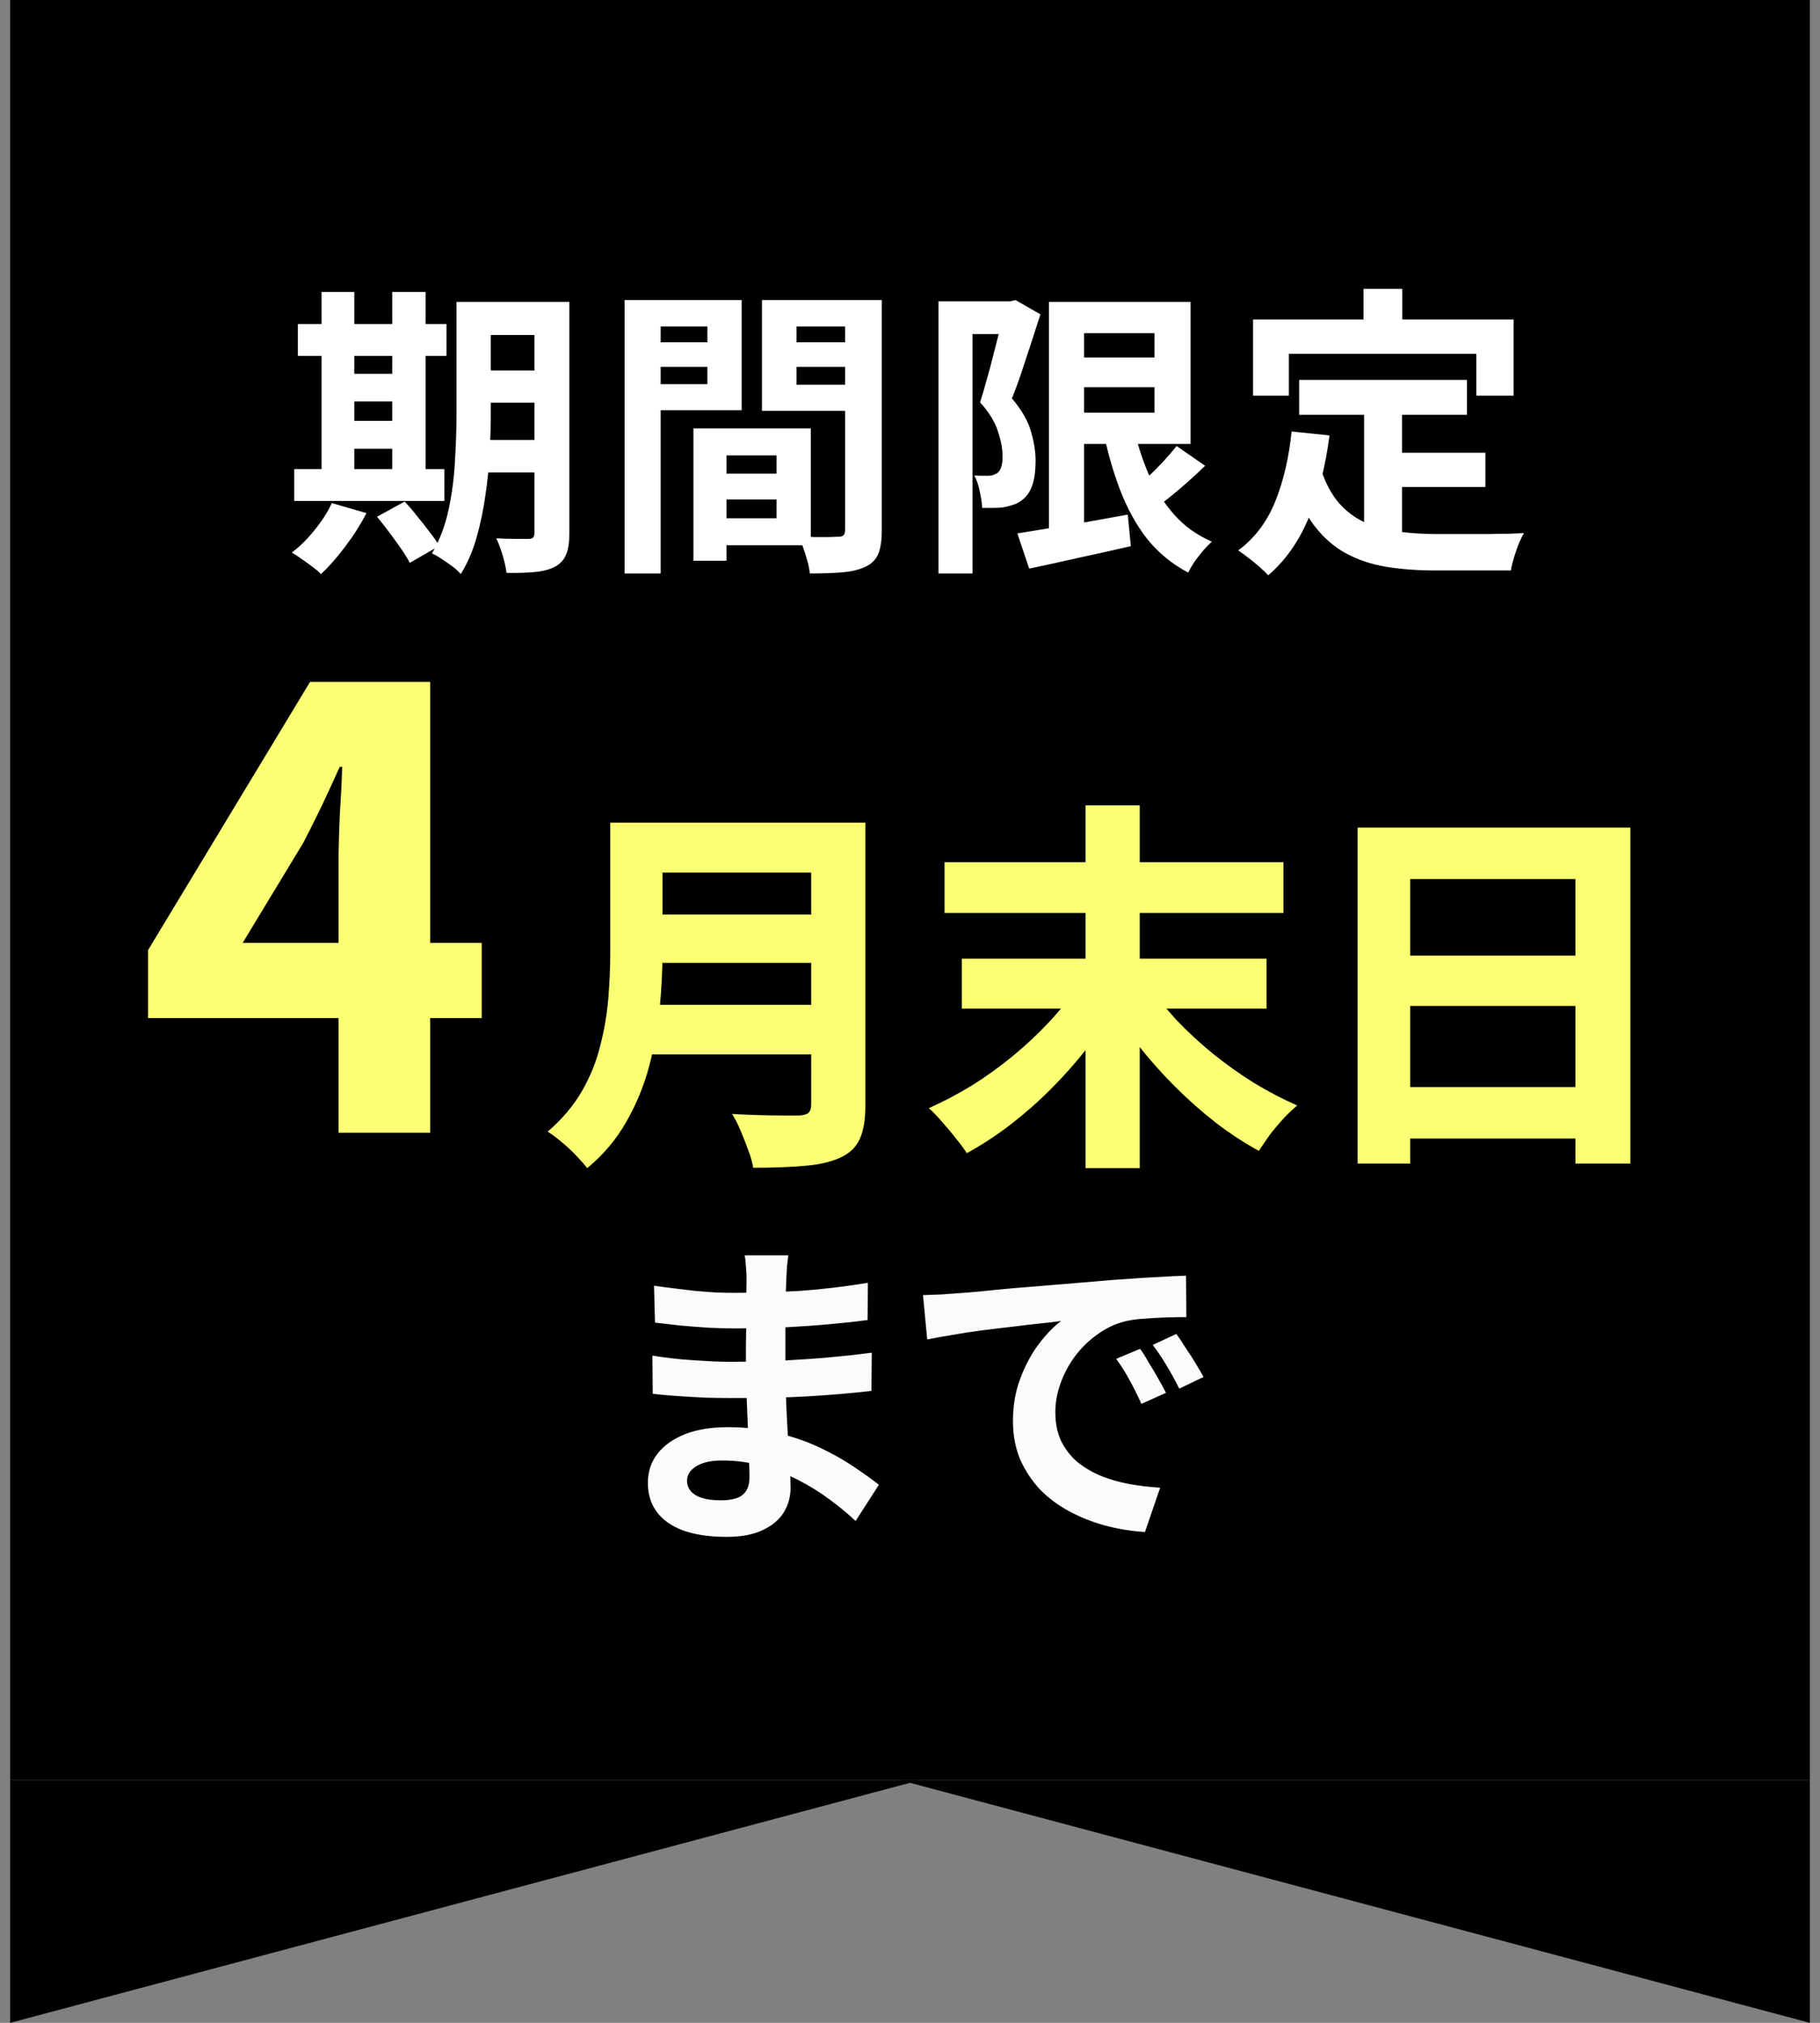 <svg fill="none" height="100" viewBox="0 0 90 100" width="90" xmlns="http://www.w3.org/2000/svg"><rect x="0" y="0" width="90" height="100" fill="#808080" stroke="none"/><path d="m.5 0h89v88h-89z" fill="#000"/><path d="m23.325 14.925h3.87v1.635h-3.87zm0 3.39h3.87v1.59h-3.87zm-.015 3.435h3.9v1.605h-3.9zm3.12-6.825h1.725v11.43c0 .44-.05.785-.15 1.035-.1.26-.28.465-.54.615-.26.14-.59.23-.99.27-.39.04-.865.055-1.425.045-.03-.24-.095-.53-.195-.87-.1-.33-.205-.61-.315-.84.32.02.635.03.945.03h.645c.11 0 .185-.02.225-.06.05-.05.075-.13.075-.24zm-3.855 0h1.695v5.52c0 .59-.02 1.235-.06 1.935-.03.7-.1 1.41-.21 2.13-.1.71-.245 1.4-.435 2.07s-.45 1.27-.78 1.8c-.09-.11-.225-.235-.405-.375-.18-.13-.36-.255-.54-.375s-.34-.21-.48-.27c.38-.65.655-1.375.825-2.175s.275-1.61.315-2.43c.05-.83.075-1.6.075-2.31zm-7.845 1.095h7.35v1.575h-7.35zm1.95 2.46h3.585v1.365h-3.585zm0 2.325h3.585v1.38h-3.585zm-2.13 2.385h7.425v1.575h-7.425zm1.35-8.76h1.62v9.33h-1.62zm3.495 0h1.65v9.33h-1.65zm-2.985 10.44 1.71.495c-.28.55-.625 1.095-1.035 1.635-.41.55-.815 1.01-1.215 1.38-.1-.11-.24-.23-.42-.36-.17-.13-.35-.26-.54-.39-.18-.13-.34-.235-.48-.315.4-.3.775-.67 1.125-1.11.36-.44.645-.885.855-1.335zm2.235.675 1.365-.75c.2.21.405.45.615.72.22.26.425.52.615.78.2.25.36.48.48.69l-1.455.84c-.1-.2-.245-.435-.435-.705-.18-.26-.375-.53-.585-.81s-.41-.535-.6-.765zm16.5-2.13h4.095v1.275h-4.095zm-.105-2.235h5.055v5.775h-5.055v-1.335h3.36v-3.105h-3.36zm-.75 0h1.635v6.54h-1.635zm-2.505-4.26h3.75v1.215h-3.75zm6.96 0h3.78v1.215h-3.78zm3.045-2.085h1.815v11.385c0 .48-.055.86-.165 1.14s-.315.495-.615.645c-.31.15-.69.245-1.14.285-.44.04-.985.06-1.635.06-.02-.18-.06-.38-.12-.6s-.13-.445-.21-.675c-.08-.22-.165-.41-.255-.57.27.02.535.035.795.045h.72c.22-.01.37-.015.45-.015.14 0 .235-.025.285-.075s.075-.14.075-.27zm-9.87 0h4.755v5.445h-4.755v-1.29h3.06v-2.85h-3.06zm10.83 0v1.305h-3.36v2.88h3.36v1.29h-5.07v-5.475zm-11.865 0h1.785v13.515h-1.785zm22.005 2.835h5.16v1.47h-5.16zm-2.58 8.7c.45-.07.97-.155 1.56-.255.6-.1 1.235-.205 1.905-.315.67-.12 1.335-.24 1.995-.36l.15 1.56c-.87.2-1.745.395-2.625.585-.88.2-1.68.375-2.4.525zm1.56-11.445h1.74v11.85h-1.74zm1.02 0h5.985v7.02h-5.985v-1.545h4.2v-3.93h-4.2zm3.12 5.985c.19.9.45 1.735.78 2.505.33.76.75 1.43 1.26 2.01s1.135 1.03 1.875 1.35c-.13.12-.27.265-.42.435-.15.18-.295.365-.435.555-.13.2-.235.38-.315.54-.81-.43-1.49-.99-2.04-1.68-.54-.7-.985-1.51-1.335-2.43s-.635-1.93-.855-3.03zm2.175 1.14 1.41.975c-.41.4-.845.795-1.305 1.185-.45.38-.865.705-1.245.975l-1.11-.855c.24-.2.495-.43.765-.69.28-.26.55-.53.81-.81s.485-.54.675-.78zm-11.775-7.155h3.735v1.62h-2.055v11.835h-1.68zm3.24 0h.315l.255-.06 1.23.705c-.14.44-.29.905-.45 1.395s-.32.975-.48 1.455-.32.915-.48 1.305c.49.58.805 1.13.945 1.65.15.51.225.985.225 1.425 0 .5-.055.91-.165 1.23s-.29.57-.54.75c-.12.09-.26.16-.42.21-.15.05-.305.09-.465.12-.14.02-.305.03-.495.03-.18 0-.365 0-.555 0-.01-.23-.05-.5-.12-.81-.06-.31-.15-.575-.27-.795.14.01.265.015.375.015h.315c.08 0 .155-.01.225-.03.08-.03.155-.065.225-.105.09-.07.155-.175.195-.315.05-.15.07-.33.06-.54 0-.35-.075-.75-.225-1.2-.14-.46-.435-.94-.885-1.44.11-.34.22-.715.33-1.125.12-.41.23-.82.33-1.23.11-.42.21-.81.3-1.17.1-.37.175-.675.225-.915zm14.595 3.885h8.295v1.725h-8.295zm4.155 3.6h5.055v1.695h-5.055zm-.945-2.595h1.875v7.245l-1.875-.225zm-3.585 1.545 1.875.195c-.2 1.53-.54 2.88-1.02 4.05s-1.15 2.125-2.01 2.865c-.1-.11-.24-.245-.42-.405s-.37-.315-.57-.465c-.19-.15-.355-.27-.495-.36.81-.6 1.42-1.405 1.83-2.415.41-1.02.68-2.175.81-3.465zm1.455 1.89c.23.68.53 1.235.9 1.665.38.42.815.74 1.305.96.5.21 1.045.355 1.635.435s1.215.12 1.875.12h.645.915 1.035c.35-.01.675-.015.975-.015.3-.01.55-.02.75-.03-.09.15-.18.335-.27.555-.08.21-.155.43-.225.66s-.12.44-.15.63h-.765-3c-.87 0-1.67-.06-2.4-.18s-1.39-.34-1.98-.66c-.58-.31-1.1-.76-1.56-1.35-.45-.59-.835-1.36-1.155-2.31zm2.1-8.94h1.92v2.73h-1.92zm-5.46 1.515h12.885v3.765h-1.845v-2.07h-9.27v2.07h-1.77z" fill="#fff"/><path d="m16.741 56v-13.29c0-.66.02-1.45.06-2.37.06-.92.1-1.73.12-2.43h-.12c-.28.62-.57 1.25-.87 1.89-.3.62-.61 1.24-.93 1.86l-3 4.95h11.82v3.72h-16.5v-3.36l8.01-13.26h5.94v22.29zm15.185-15.333h9.386v2.47h-9.386zm.019 4.541h9.462v2.394h-9.462zm-.076 4.465h9.386v2.451h-9.386zm-1.691-9.006h2.584v6.422c0 .823-.044 1.716-.133 2.679-.089.95-.26 1.913-.513 2.888s-.633 1.906-1.14 2.793c-.494.874-1.14 1.64-1.938 2.299-.127-.165-.31-.374-.551-.627-.228-.241-.475-.469-.741-.684-.253-.215-.475-.38-.665-.494.709-.608 1.273-1.273 1.691-1.995s.722-1.476.912-2.261c.203-.785.336-1.571.399-2.356s.095-1.539.095-2.261zm9.937 0h2.679v13.965c0 .722-.095 1.286-.285 1.691s-.513.709-.969.912c-.481.215-1.07.348-1.767.399-.697.063-1.539.095-2.527.095-.038-.253-.12-.545-.247-.874-.114-.317-.241-.64-.38-.969s-.279-.602-.418-.817c.431.025.874.044 1.33.057s.861.019 1.216.019h.779c.215-.013.367-.057.456-.133.089-.089.133-.228.133-.418zm6.593 1.957h16.758v2.508h-16.758zm.855 4.769h15.067v2.47h-15.067zm6.118-7.581h2.679v17.936h-2.679zm-.418 8.968 1.995.817c-.431.76-.931 1.501-1.501 2.223-.557.709-1.159 1.387-1.805 2.033-.633.633-1.305 1.222-2.014 1.767-.697.532-1.406.994-2.128 1.387-.139-.215-.323-.462-.551-.741-.215-.279-.443-.551-.684-.817-.228-.266-.443-.488-.646-.665.709-.317 1.419-.69 2.128-1.121.709-.443 1.387-.931 2.033-1.463s1.241-1.089 1.786-1.672 1.007-1.165 1.387-1.748zm3.515-.133c.393.595.855 1.184 1.387 1.767.545.57 1.14 1.121 1.786 1.653.659.532 1.343 1.02 2.052 1.463.709.431 1.425.804 2.147 1.121-.203.165-.431.38-.684.646-.241.266-.469.538-.684.817-.203.291-.38.551-.532.779-.722-.393-1.438-.861-2.147-1.406-.697-.545-1.368-1.14-2.014-1.786s-1.248-1.324-1.805-2.033c-.557-.722-1.064-1.457-1.52-2.204zm10.355-7.733h13.49v16.606h-2.717v-14.06h-8.17v14.06h-2.603zm1.786 6.327h10.127v2.489h-10.127zm0 6.498h10.127v2.546h-10.127z" fill="#faff73"/><path d="m38.982 62.056c-.021.16-.043.341-.064.544-.011.192-.021.389-.032.592-.011.213-.021.501-.032.864-.011.352-.016.741-.016 1.168v1.264 1.136c0 .448.011.949.032 1.504.021.544.048 1.099.08 1.664.043.555.075 1.077.096 1.568.032.48.048.88.048 1.2 0 .448-.117.859-.352 1.232-.235.363-.587.651-1.056.864-.459.213-1.04.32-1.744.32-1.28 0-2.251-.235-2.912-.704s-.992-1.125-.992-1.968c0-.544.155-1.019.464-1.424.32-.416.773-.741 1.36-.976.597-.235 1.307-.352 2.128-.352.875 0 1.691.096 2.448.288.768.181 1.467.421 2.096.72s1.189.613 1.68.944.907.629 1.248.896l-1.152 1.792c-.384-.363-.816-.72-1.296-1.072-.469-.352-.987-.672-1.552-.96-.555-.288-1.147-.517-1.776-.688-.619-.181-1.275-.272-1.968-.272-.555 0-.987.096-1.296.288-.299.192-.448.427-.448.704 0 .203.064.379.192.528s.315.261.56.336.555.112.928.112c.288 0 .533-.032.736-.096.213-.064.379-.181.496-.352s.176-.411.176-.72c0-.235-.011-.571-.032-1.008-.011-.437-.027-.917-.048-1.44-.021-.533-.043-1.056-.064-1.568s-.032-.965-.032-1.36c0-.384 0-.784 0-1.2.011-.427.016-.848.016-1.264s0-.795 0-1.136c.011-.352.016-.64.016-.864 0-.149-.011-.331-.032-.544-.011-.224-.032-.411-.064-.56zm-6.64 1.504c.288.043.608.085.96.128s.709.085 1.072.128c.373.032.725.059 1.056.08.331.011.619.016.864.016 1.088 0 2.171-.032 3.248-.096 1.088-.075 2.213-.208 3.376-.4l-.016 1.84c-.544.075-1.173.144-1.888.208s-1.477.117-2.288.16c-.8.032-1.605.048-2.416.048-.331 0-.741-.011-1.232-.032-.48-.032-.96-.069-1.44-.112-.48-.053-.896-.101-1.248-.144zm-.08 3.456c.256.043.56.085.912.128s.709.075 1.072.096c.373.021.725.043 1.056.064.331.011.603.016.816.016.992 0 1.888-.021 2.688-.064.811-.043 1.568-.096 2.272-.16s1.381-.139 2.032-.224l-.016 1.888c-.555.064-1.093.117-1.616.16-.512.043-1.04.08-1.584.112-.533.032-1.109.053-1.728.064s-1.312.016-2.08.016c-.309 0-.693-.005-1.152-.016-.459-.021-.928-.048-1.408-.08-.469-.032-.885-.069-1.248-.112zm13.381-2.992c.32-.011.624-.021.912-.032.288-.021.507-.037.656-.048.331-.021.736-.053 1.216-.096.491-.053 1.035-.107 1.632-.16.608-.053 1.253-.107 1.936-.16.683-.053 1.392-.112 2.128-.176.555-.053 1.104-.096 1.648-.128.555-.043 1.077-.075 1.568-.096.501-.032.939-.053 1.312-.064l.016 2.048c-.288 0-.619.005-.992.016-.373.011-.747.032-1.12.064-.363.021-.688.069-.976.144-.48.128-.928.347-1.344.656-.416.299-.779.656-1.088 1.072-.299.405-.533.848-.704 1.328-.171.469-.256.944-.256 1.424 0 .523.091.987.272 1.392.192.395.448.736.768 1.024.331.277.715.512 1.152.704.437.181.907.32 1.408.416.512.096 1.04.16 1.584.192l-.752 2.192c-.672-.043-1.328-.149-1.968-.32-.629-.171-1.221-.405-1.776-.704-.555-.299-1.04-.661-1.456-1.088-.405-.437-.731-.933-.976-1.488-.235-.565-.352-1.195-.352-1.888 0-.768.123-1.472.368-2.112.245-.651.549-1.216.912-1.696.373-.491.741-.869 1.104-1.136-.299.043-.661.085-1.088.128-.416.043-.869.096-1.36.16-.48.053-.971.112-1.472.176-.501.064-.987.139-1.456.224-.459.075-.875.149-1.248.224zm10.736 2.656c.139.192.283.421.432.688.16.256.315.517.464.784.149.256.277.491.384.704l-1.216.544c-.203-.448-.4-.843-.592-1.184-.181-.341-.4-.688-.656-1.04zm1.792-.736c.139.192.288.416.448.672.171.245.336.501.496.768.16.256.293.485.4.688l-1.2.576c-.213-.427-.421-.805-.624-1.136-.192-.331-.421-.672-.688-1.024z" fill="#f9fbfd"/><g fill="#000"><path d="m.5 100v-12h45z"/><path d="m89.5 100v-12h-45z"/></g></svg>